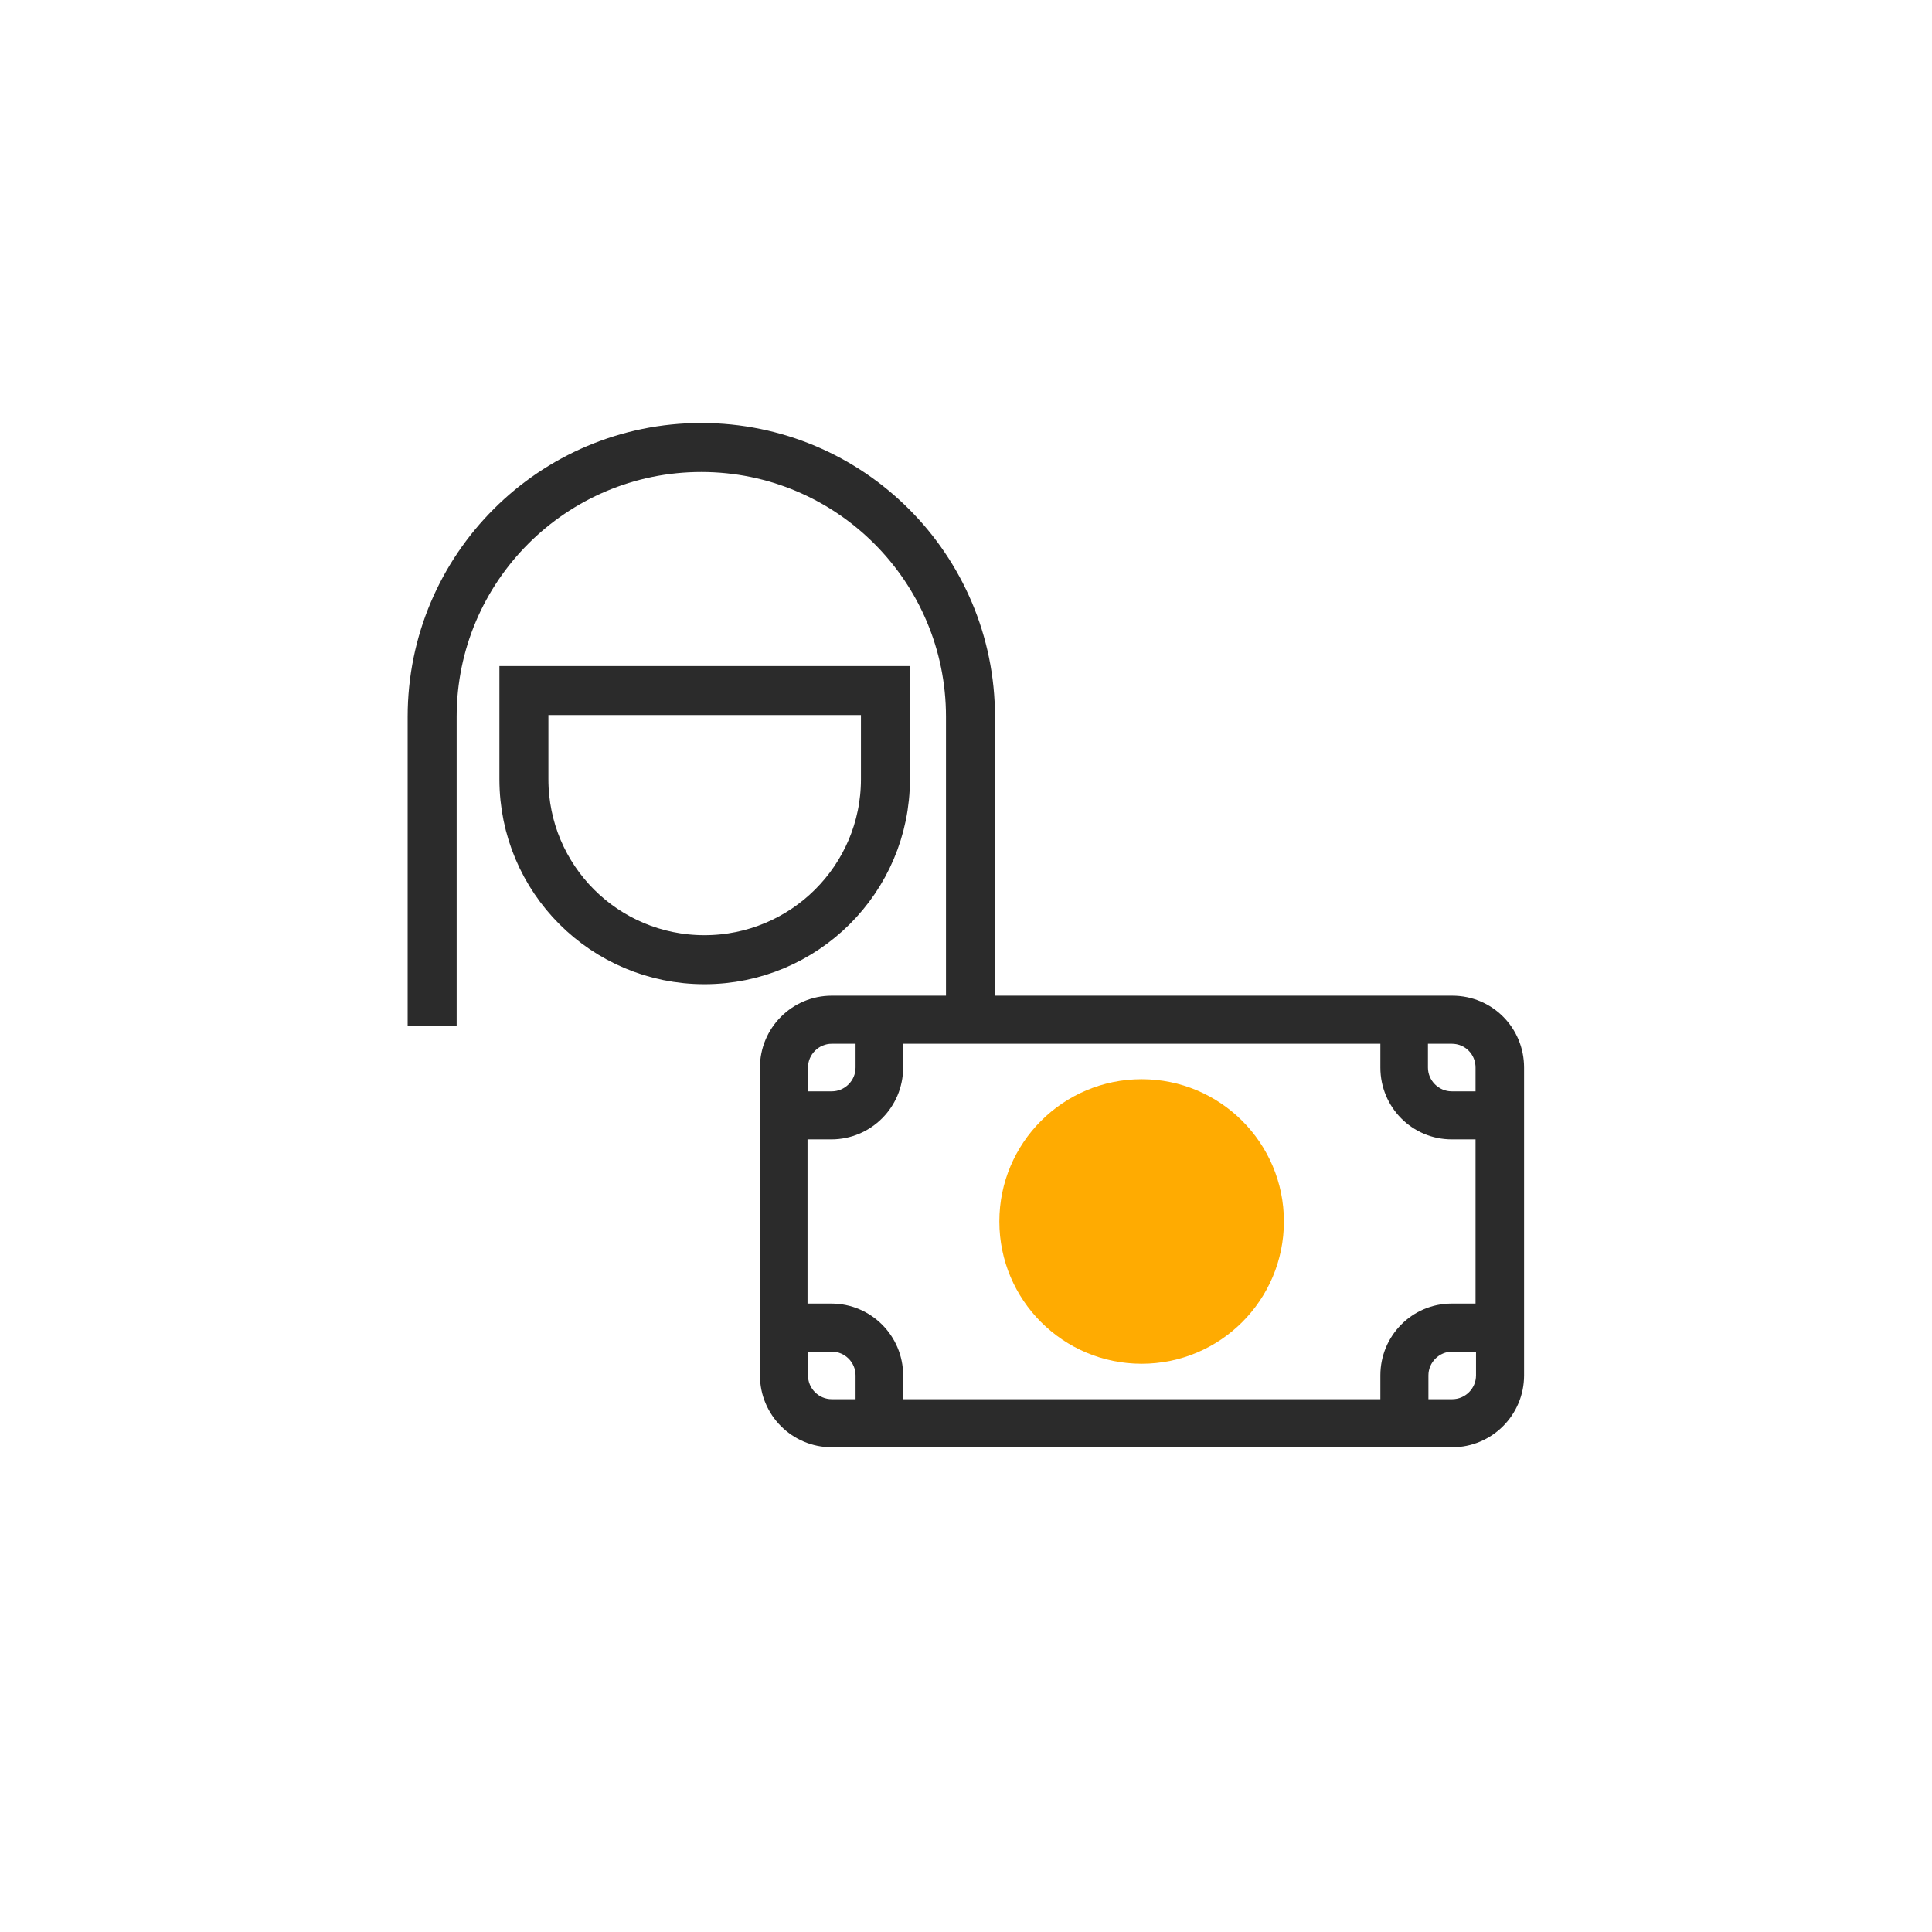 <svg width="69" height="69" viewBox="0 0 69 69" fill="none" xmlns="http://www.w3.org/2000/svg">
<path d="M25.159 34.275C21.593 34.275 18.711 31.393 18.711 27.828V24.662H31.623V27.828C31.623 31.393 28.724 34.275 25.159 34.275Z" stroke="#2B2B2B" stroke-width="1.75"/>
<path d="M15.434 36.625V25.596C15.434 20.281 19.749 15.982 25.047 15.982C30.361 15.982 34.66 20.297 34.66 25.596V37.091" stroke="#2B2B2B" stroke-width="1.75"/>
<path d="M27.141 38.126V43.441V43.807V49.122C27.141 50.538 28.29 51.688 29.706 51.688H51.865C53.281 51.688 54.431 50.538 54.431 49.122V43.807V43.441V38.126C54.431 36.71 53.298 35.56 51.865 35.56H29.706C28.29 35.56 27.141 36.71 27.141 38.126ZM29.706 49.972C29.24 49.972 28.857 49.589 28.857 49.122V48.273H29.706C30.173 48.273 30.556 48.656 30.556 49.122V49.972H29.706ZM52.715 48.273V49.122C52.715 49.589 52.331 49.972 51.865 49.972H51.015V49.122C51.015 48.656 51.398 48.273 51.865 48.273H52.715ZM51.848 37.277C52.331 37.277 52.698 37.66 52.698 38.126V38.976H51.848C51.382 38.976 50.998 38.593 50.998 38.126V37.277H51.848ZM49.299 37.277V38.126C49.299 39.542 50.432 40.692 51.848 40.692H52.698V43.441V43.807V46.556H51.848C50.432 46.556 49.299 47.706 49.299 49.122V49.972H32.255V49.122C32.255 47.706 31.106 46.556 29.69 46.556H28.84V43.807V43.441V40.692H29.69C31.106 40.692 32.255 39.542 32.255 38.126V37.277H49.299ZM30.556 37.277V38.126C30.556 38.593 30.173 38.976 29.706 38.976H28.857V38.126C28.857 37.66 29.24 37.277 29.706 37.277H30.556Z" fill="#2B2B2B"/>
<path d="M40.773 48.706C43.579 48.706 45.854 46.431 45.854 43.624C45.854 40.818 43.579 38.543 40.773 38.543C37.967 38.543 35.691 40.818 35.691 43.624C35.691 46.431 37.967 48.706 40.773 48.706Z" fill="#FFAB01"/>
</svg>
